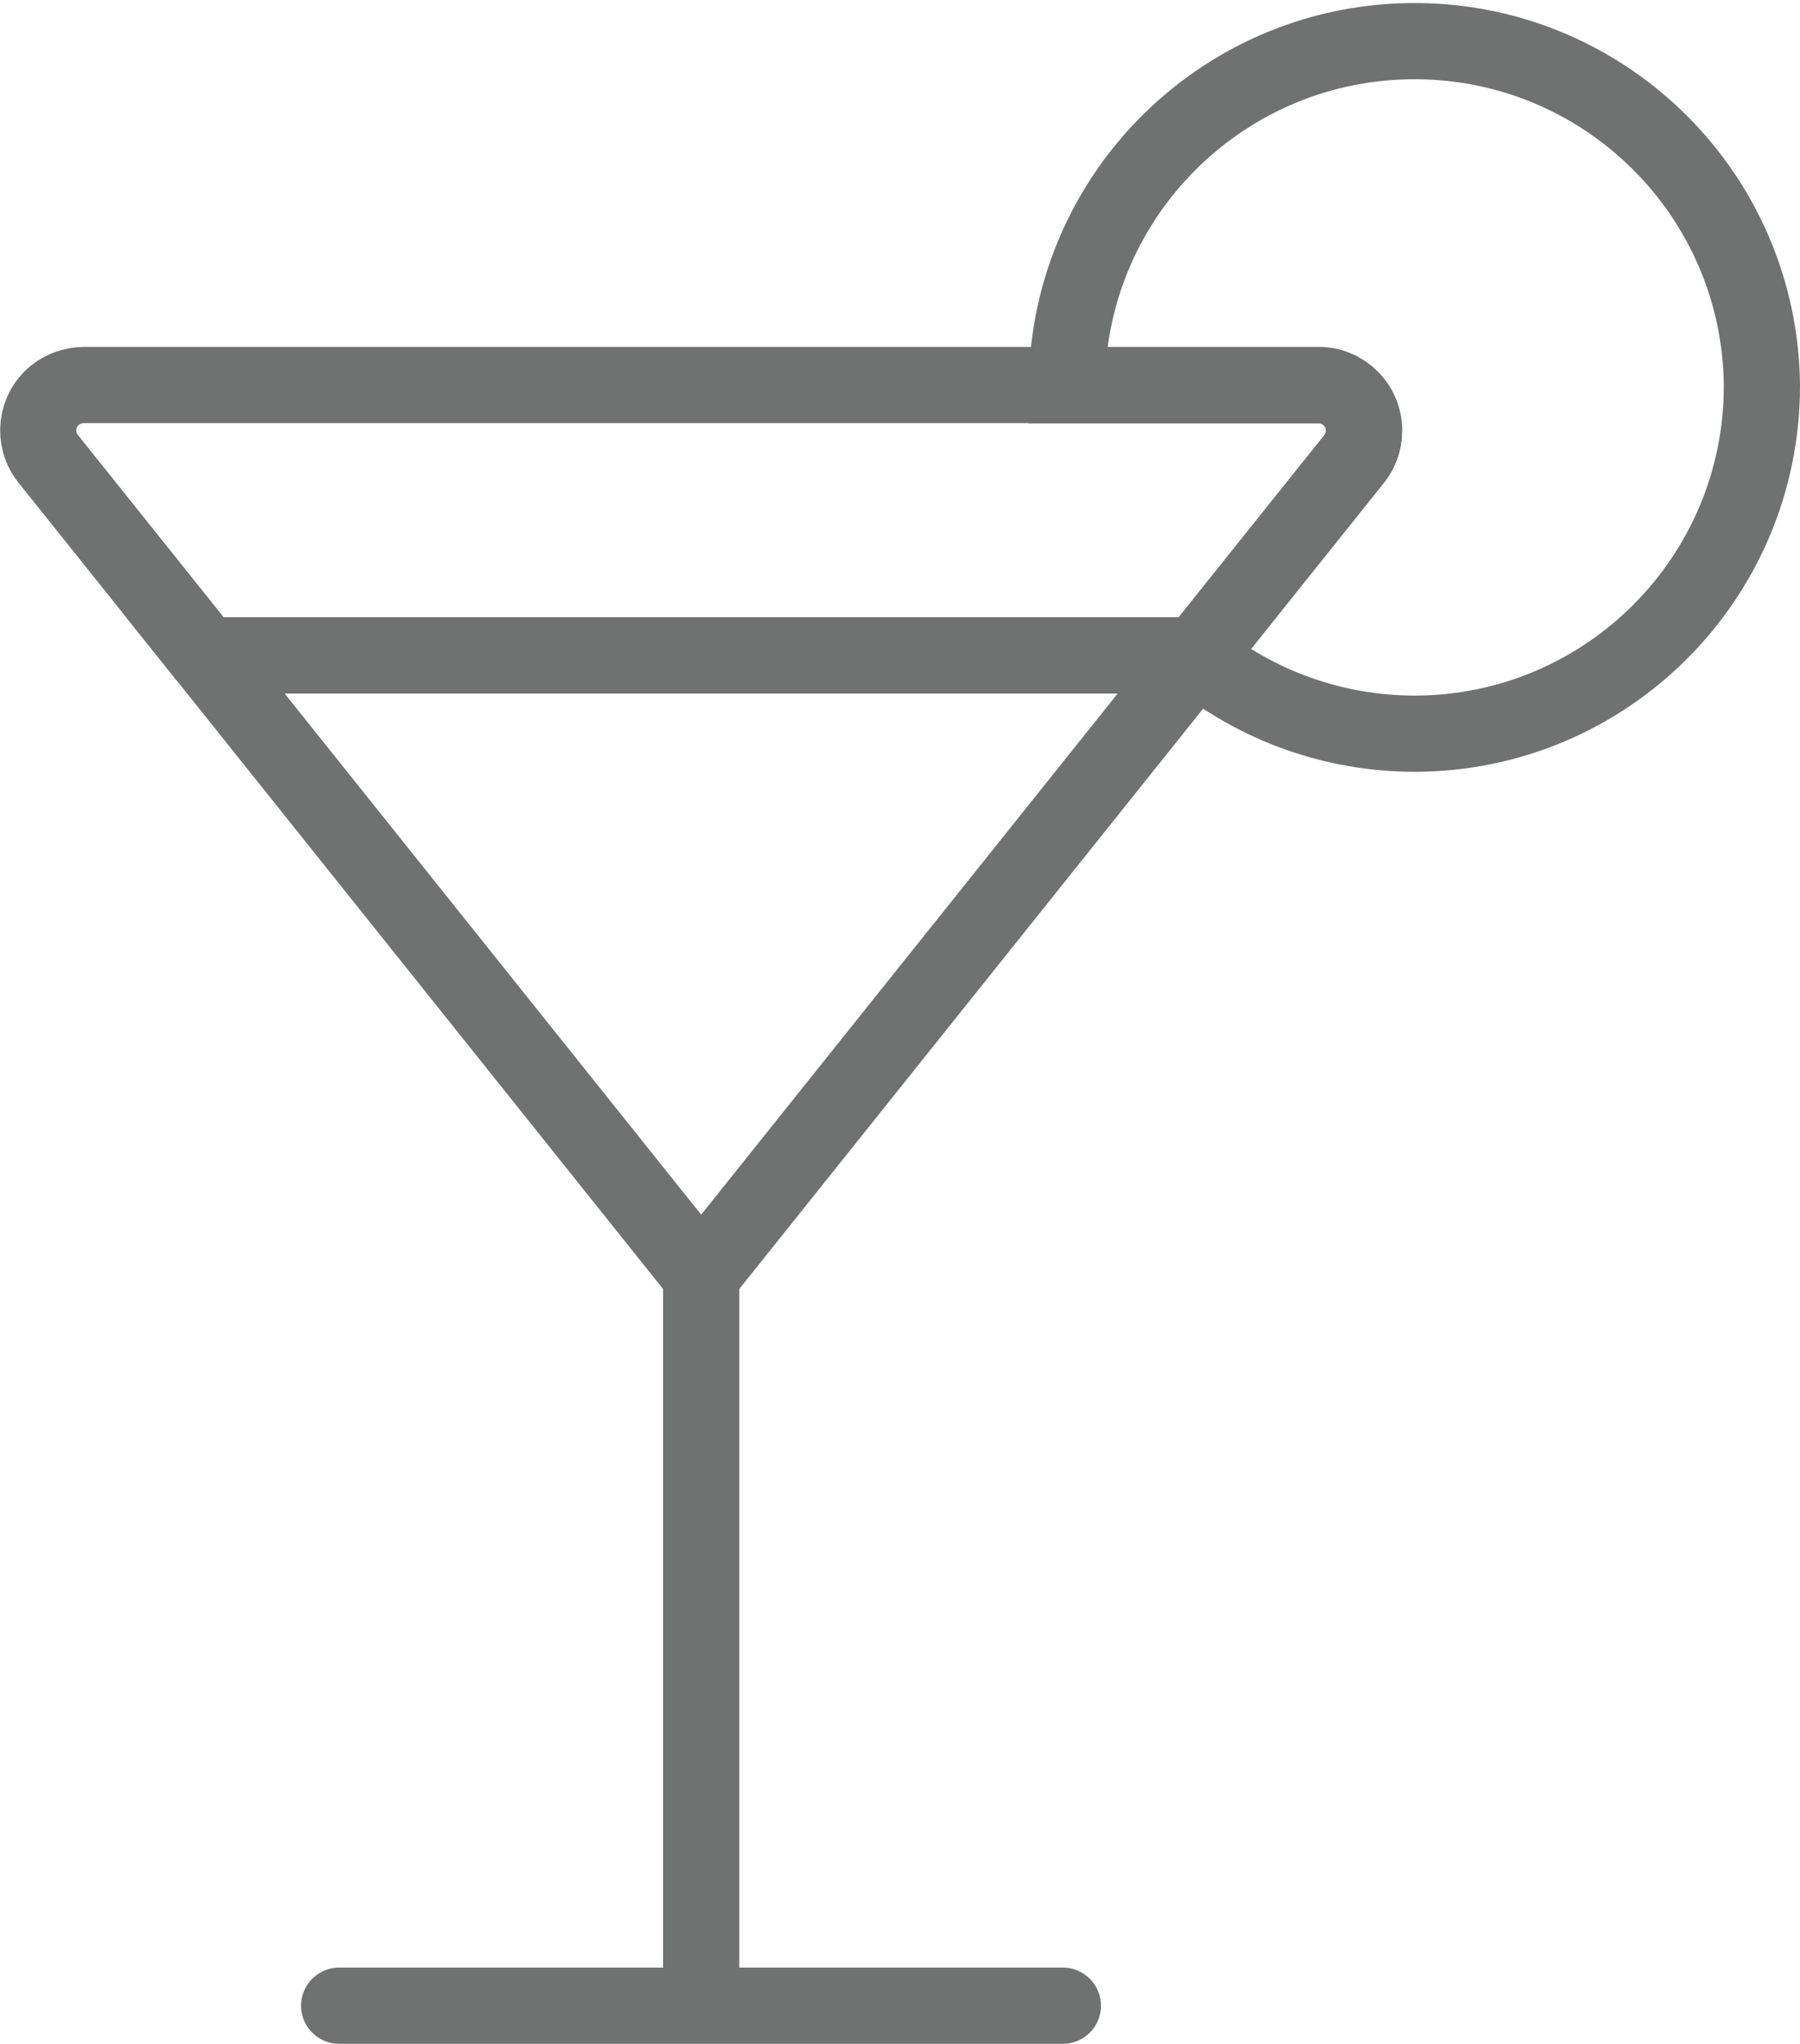 <?xml version="1.0" encoding="utf-8"?>
<!-- Generator: Adobe Illustrator 22.0.0, SVG Export Plug-In . SVG Version: 6.00 Build 0)  -->
<svg version="1.1" id="Layer_1" xmlns="http://www.w3.org/2000/svg" xmlns:xlink="http://www.w3.org/1999/xlink" x="0px" y="0px"
	 width="590.7px" height="670.5px" viewBox="0 0 590.7 670.5" style="enable-background:new 0 0 590.7 670.5;" xml:space="preserve"
	>
<style type="text/css">
	.st0{fill:none;stroke:#6F7271;stroke-width:25;stroke-miterlimit:10;}
	.st1{fill:none;stroke:#6F7271;stroke-width:25;stroke-linecap:round;stroke-linejoin:round;}
	.st2{fill:none;stroke:#6F7271;stroke-width:25;stroke-linecap:round;stroke-miterlimit:10;}
</style>
<title>Aqua-Nick-Bars</title>
<g id="Layer_2_1_">
	<g id="Retraced-Icons">
		<polygon class="st0" points="392.8,215 230.1,418.5 67.4,215 		"/>
		<path class="st1" d="M444.4,150.5L392.8,215H67.4l-51.6-64.5c-5.1-6.4-4.1-15.8,2.3-20.9c2.6-2.1,5.9-3.2,9.3-3.3h405.3
			c8.2,0,14.9,6.7,14.9,14.9C447.6,144.6,446.5,147.9,444.4,150.5z"/>
		<path class="st0" d="M578.2,126.6c0,63-51,114-113.9,114.1c-26.3,0-51.7-9-72.1-25.6h0.6l51.6-64.5c5.1-6.4,4.1-15.8-2.3-20.9
			c-2.6-2.1-5.9-3.3-9.3-3.3h-82.7c0.6-63,52.2-113.5,115.2-112.9C527.5,14.1,577.7,64.4,578.2,126.6z"/>
		<line class="st0" x1="230.1" y1="412.3" x2="230.1" y2="658"/>
		<line class="st2" x1="111.3" y1="658" x2="348.8" y2="658"/>
	</g>
</g>
</svg>

